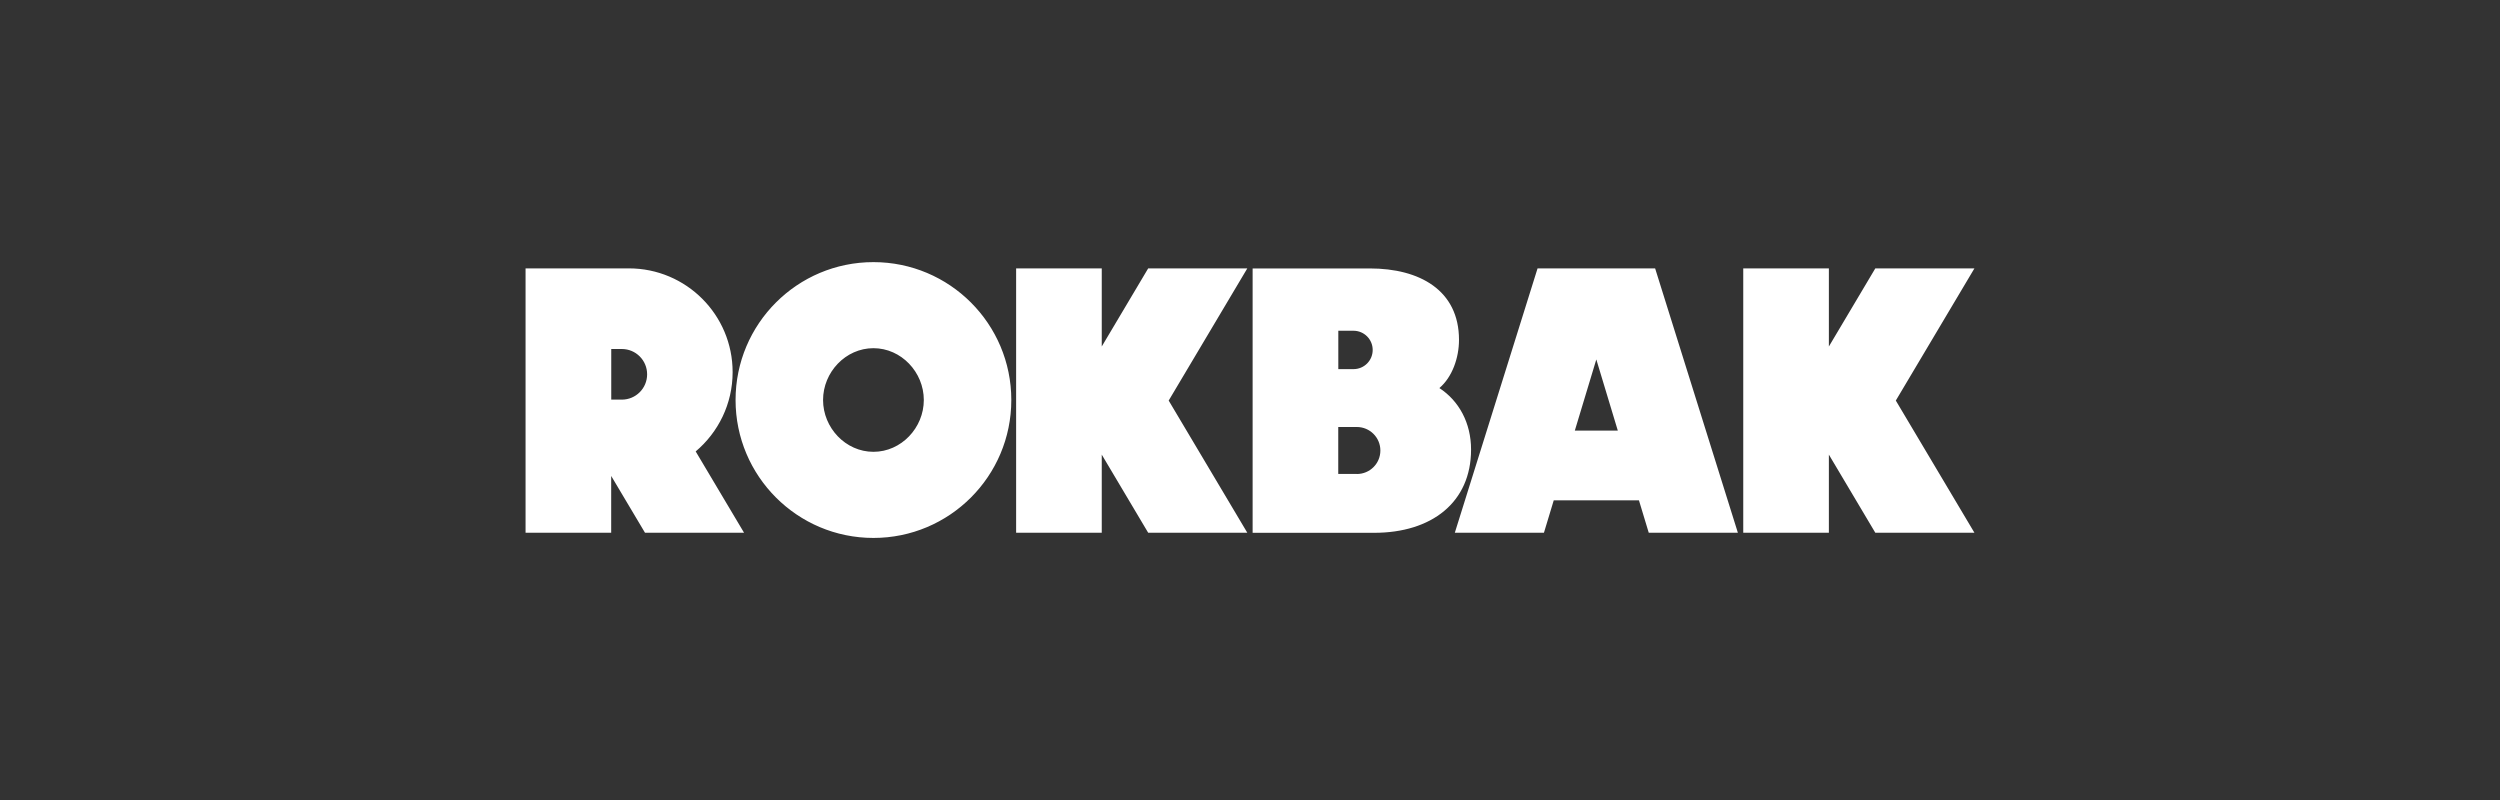 <?xml version="1.0" encoding="UTF-8"?> <svg xmlns="http://www.w3.org/2000/svg" id="Layer_1" data-name="Layer 1" viewBox="0 0 400 128"><rect x="0" y="0" width="400" height="128" fill="#333333" stroke="none"/><defs><style> .cls-1 { fill: #fff; stroke-width: 0px; } </style></defs><path class="cls-1" d="M259.82,42.94h-13.81l-13.24,42.3h14.26l1.57-5.19h13.63l1.57,5.19h14.26l-13.24-42.3h-5ZM251.97,68.9l3.44-11.39,3.44,11.39h-6.89ZM315.91,42.94h-15.86l-7.43,12.5v-12.5h-13.7v42.3h13.7v-12.5l7.43,12.5h15.86l-12.58-21.15,12.58-21.15ZM183.71,42.94l-7.43,12.5v-12.5h-13.7v42.3h13.7v-12.5l7.43,12.5h15.86l-12.58-21.15,12.58-21.15h-15.86ZM139.75,41.94c-12.19,0-22.06,9.88-22.06,22.06s9.88,22.07,22.06,22.07,22.06-9.88,22.06-22.07-9.88-22.06-22.06-22.06ZM139.75,72.29c-4.45,0-8.06-3.84-8.06-8.29s3.61-8.29,8.06-8.29,8.06,3.84,8.06,8.29-3.61,8.29-8.06,8.29ZM117.22,59.54c0-9.17-7.43-16.6-16.6-16.6h-16.53v42.3h13.7v-9.09l5.41,9.09h15.85l-7.74-13.01c3.61-3.05,5.91-7.6,5.91-12.69ZM99.49,63.94h-1.69v-8.1h1.69c2.24,0,4.05,1.81,4.05,4.05s-1.81,4.05-4.05,4.05ZM230.31,62.08c2.04-1.74,3.13-4.82,3.13-7.7,0-7.95-6.31-11.43-14.27-11.43h-18.75v42.3h19.44c9.2,0,15.51-4.87,15.51-13.32,0-4.27-1.94-7.8-5.07-9.84ZM214.13,52.92h2.43c1.69,0,3.07,1.37,3.07,3.07s-1.37,3.07-3.07,3.07h-2.43v-6.14ZM217.1,75.83h-2.98v-7.51h2.98c2.07,0,3.76,1.68,3.76,3.76s-1.68,3.76-3.76,3.76Z"></path></svg> 